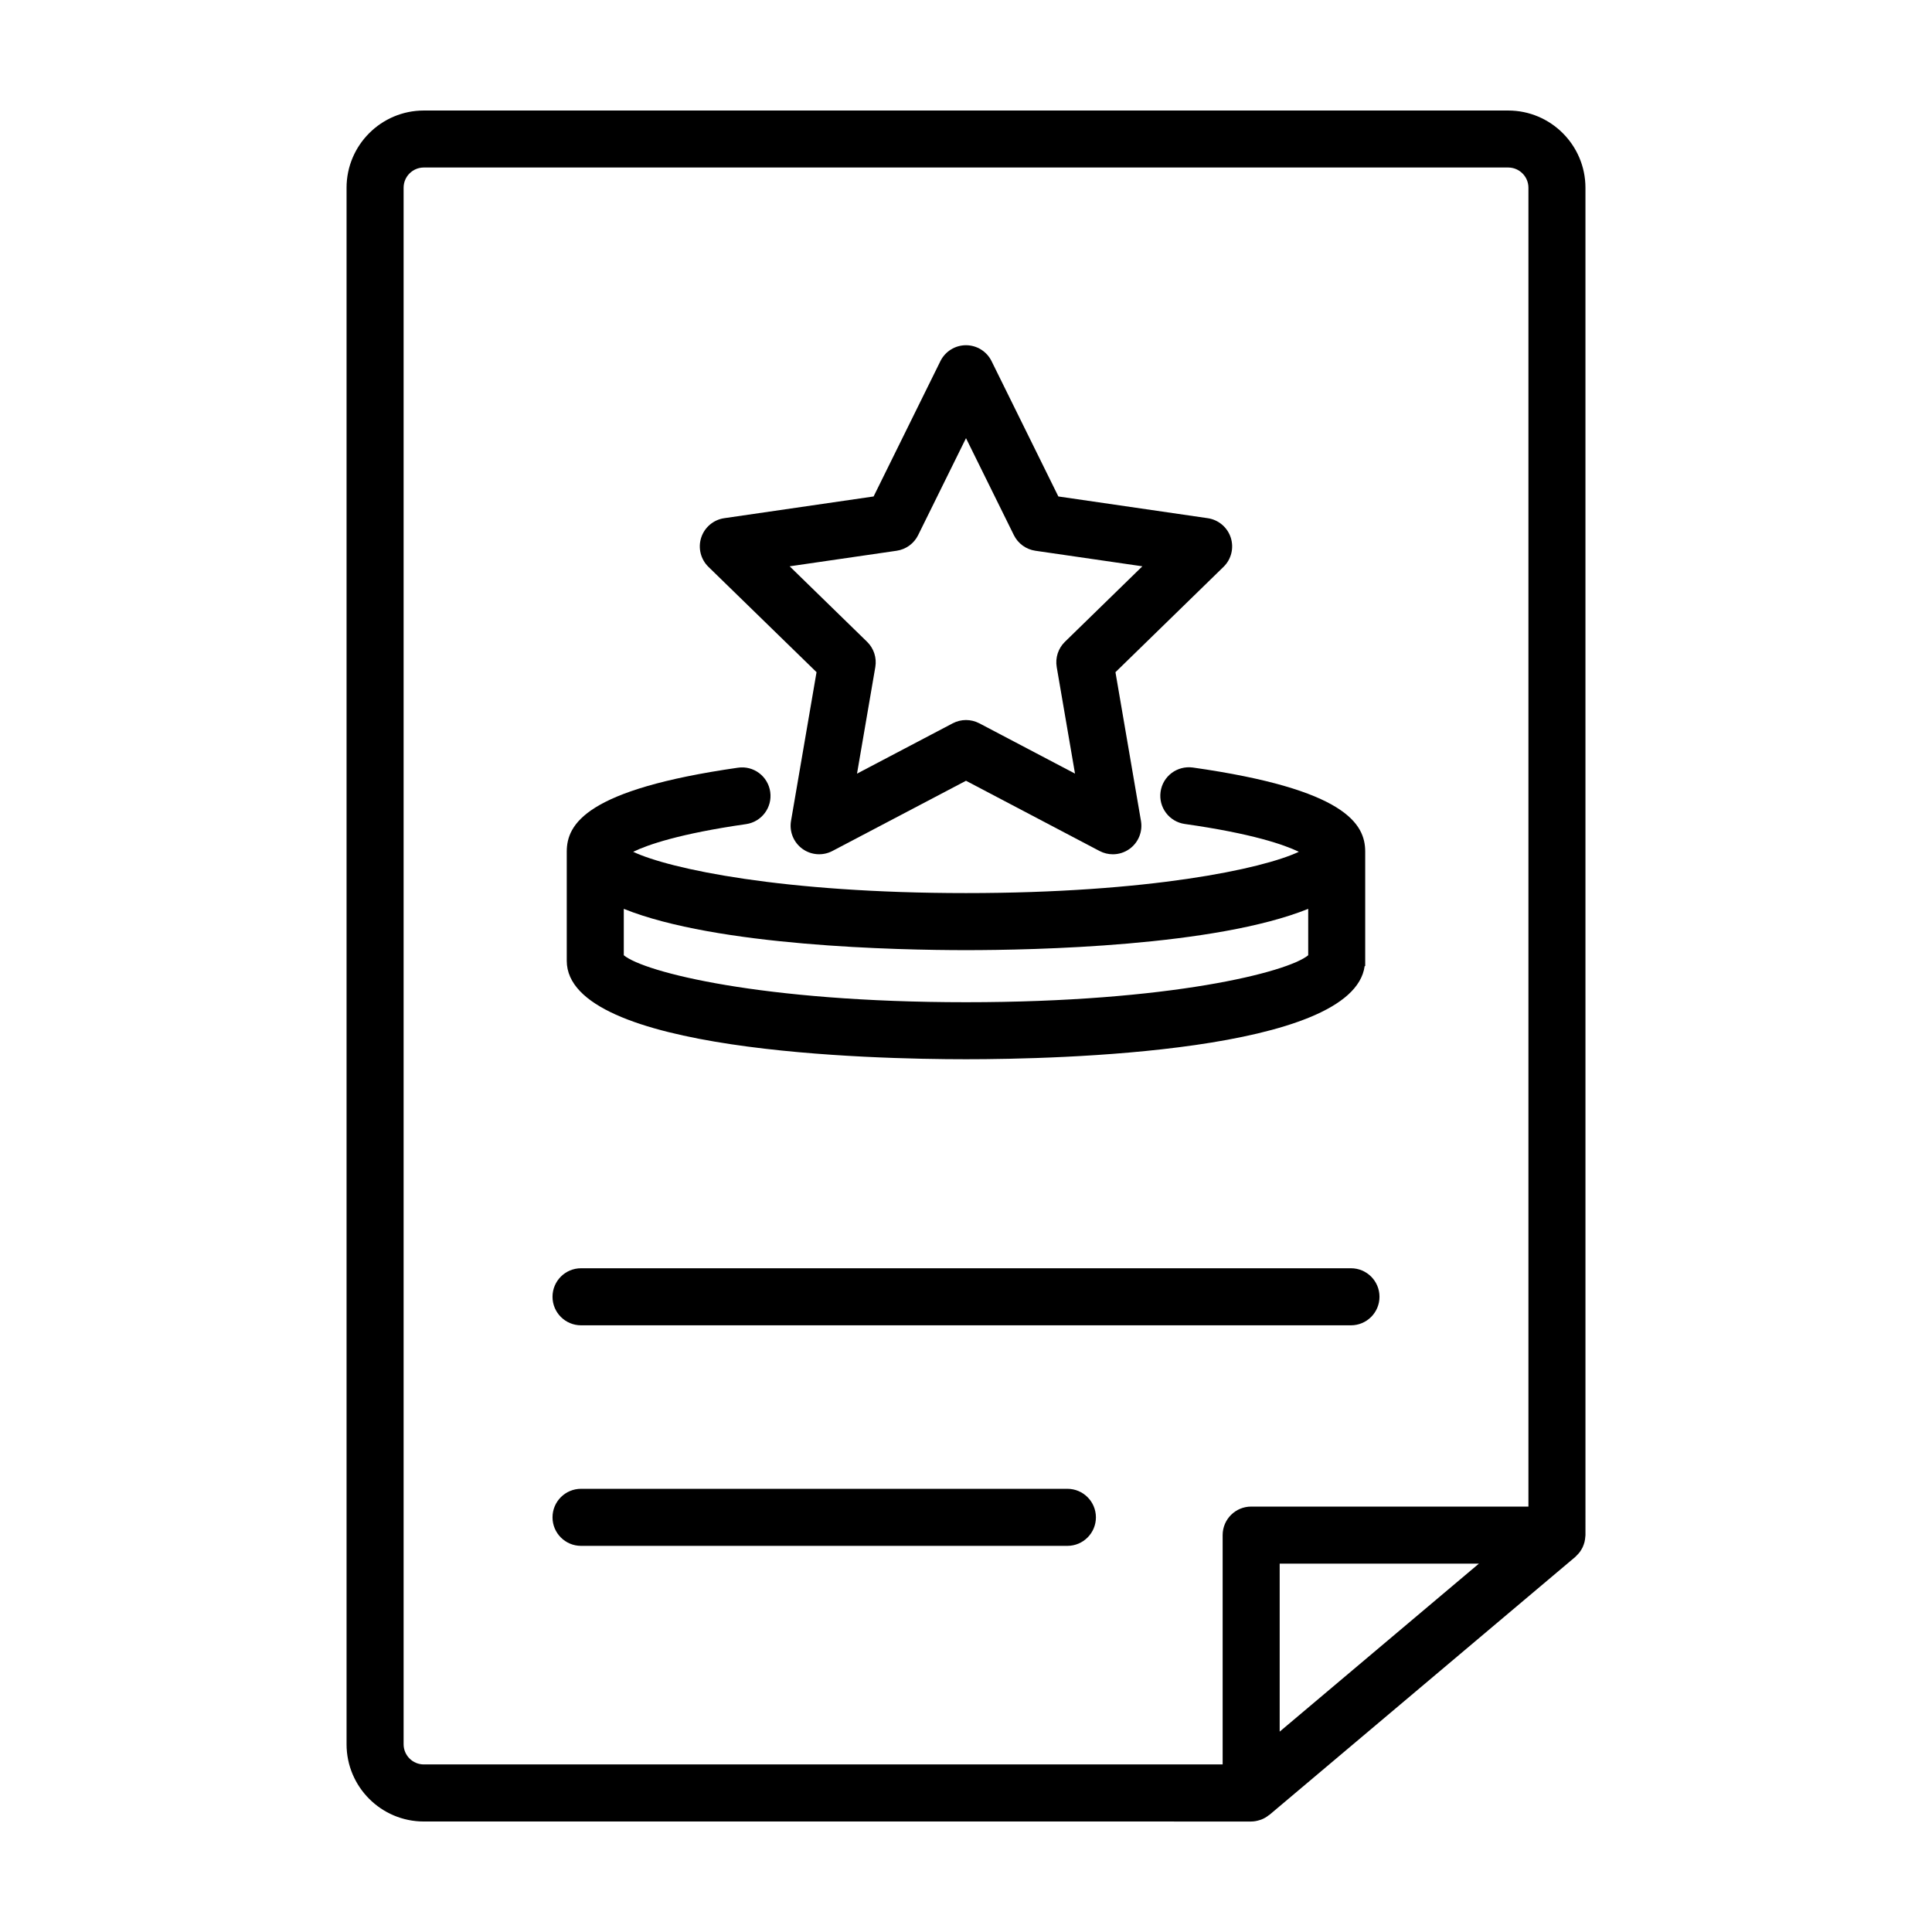 <?xml version="1.0" encoding="UTF-8"?>
<!-- The Best Svg Icon site in the world: iconSvg.co, Visit us! https://iconsvg.co -->
<svg fill="#000000" width="800px" height="800px" version="1.1" viewBox="144 144 512 512" xmlns="http://www.w3.org/2000/svg">
 <g>
  <path d="m297.98 495.22h204.04c4.176 0 7.559-3.387 7.559-7.559s-3.379-7.559-7.559-7.559h-204.04c-4.176 0-7.559 3.387-7.559 7.559 0.004 4.172 3.383 7.559 7.559 7.559z"/>
  <path d="m426.87 538.55h-128.89c-4.176 0-7.559 3.387-7.559 7.559s3.379 7.559 7.559 7.559h128.89c4.176 0 7.559-3.387 7.559-7.559-0.004-4.172-3.383-7.559-7.559-7.559z"/>
  <path d="m543.69 173.29h-287.38c-11.285 0-20.469 9.18-20.469 20.469v412.49c0 11.285 9.18 20.469 20.469 20.469l219.26 0.004h0.004c0.812 0 1.582-0.16 2.316-0.402 0.117-0.035 0.227-0.059 0.336-0.105 0.746-0.281 1.422-0.684 2.035-1.176 0.055-0.039 0.121-0.055 0.172-0.102l81.035-68.336c0.074-0.066 0.133-0.145 0.207-0.211 0.207-0.188 0.395-0.383 0.574-0.594 0.152-0.172 0.301-0.344 0.434-0.523 0.152-0.207 0.281-0.422 0.414-0.645 0.121-0.203 0.238-0.402 0.332-0.613 0.105-0.227 0.191-0.465 0.277-0.699 0.082-0.227 0.156-0.449 0.211-0.68 0.055-0.238 0.098-0.473 0.133-0.715 0.035-0.258 0.066-0.516 0.082-0.77 0.004-0.105 0.031-0.207 0.031-0.312l-0.004-357.08c-0.004-11.289-9.184-20.469-20.469-20.469zm-292.73 432.96v-412.5c0-2.953 2.398-5.356 5.352-5.356h287.38c2.953 0 5.356 2.402 5.356 5.356v349.51h-73.477c-4.176 0-7.559 3.387-7.559 7.559v60.773h-211.7c-2.953 0-5.352-2.402-5.352-5.348zm284.96-47.867-52.793 44.516v-44.523h52.793z"/>
  <path d="m360.39 322.13-6.762 39.422c-0.484 2.836 0.68 5.703 3.008 7.394 2.332 1.688 5.41 1.914 7.961 0.574l35.402-18.609 35.402 18.617c1.109 0.578 2.312 0.867 3.516 0.867 1.566 0 3.129-0.488 4.445-1.441 2.328-1.691 3.492-4.555 3.008-7.394l-6.762-39.422 28.641-27.918c2.062-2.004 2.801-5.012 1.914-7.75-0.891-2.734-3.254-4.727-6.102-5.144l-39.586-5.758-17.703-35.867c-1.273-2.578-3.898-4.211-6.777-4.211-2.875 0-5.5 1.633-6.777 4.211l-17.703 35.867-39.586 5.758c-2.848 0.414-5.211 2.41-6.102 5.144-0.887 2.734-0.145 5.742 1.914 7.75zm21.234-32.176c2.457-0.359 4.59-1.906 5.688-4.133l12.688-25.703 12.688 25.703c1.102 2.227 3.231 3.773 5.688 4.133l28.363 4.121-20.523 20.008c-1.785 1.738-2.594 4.238-2.176 6.691l4.848 28.242-25.367-13.336c-1.109-0.574-2.312-0.863-3.519-0.863-1.211 0-2.414 0.293-3.516 0.867l-25.367 13.336 4.848-28.242c0.418-2.453-0.395-4.953-2.176-6.691l-20.523-20.008z"/>
  <path d="m400 424.71c24.328 0 102.56-1.82 105.65-24.695l0.145-0.004v-30.312c0-7.359-5.195-16.547-45.684-22.297-4.152-0.555-7.961 2.281-8.543 6.418-0.59 4.133 2.289 7.957 6.418 8.543 17.816 2.527 26.328 5.492 30.219 7.371-9.656 4.551-39.762 10.941-88.207 10.941s-78.539-6.387-88.207-10.941c3.875-1.867 12.312-4.805 29.918-7.332 4.133-0.59 7.004-4.418 6.41-8.551-0.594-4.133-4.41-7.012-8.555-6.402-40.215 5.766-45.367 14.918-45.367 22.25v28.914c0 24.215 80.98 26.098 105.8 26.098zm0-28.914c18.102 0 66.039-1.012 90.688-10.941v12.297c-5.391 4.473-36.535 12.445-90.688 12.445-54.148 0-85.297-7.977-90.688-12.445v-12.297c24.648 9.926 72.586 10.941 90.688 10.941z"/>
 </g>
</svg>